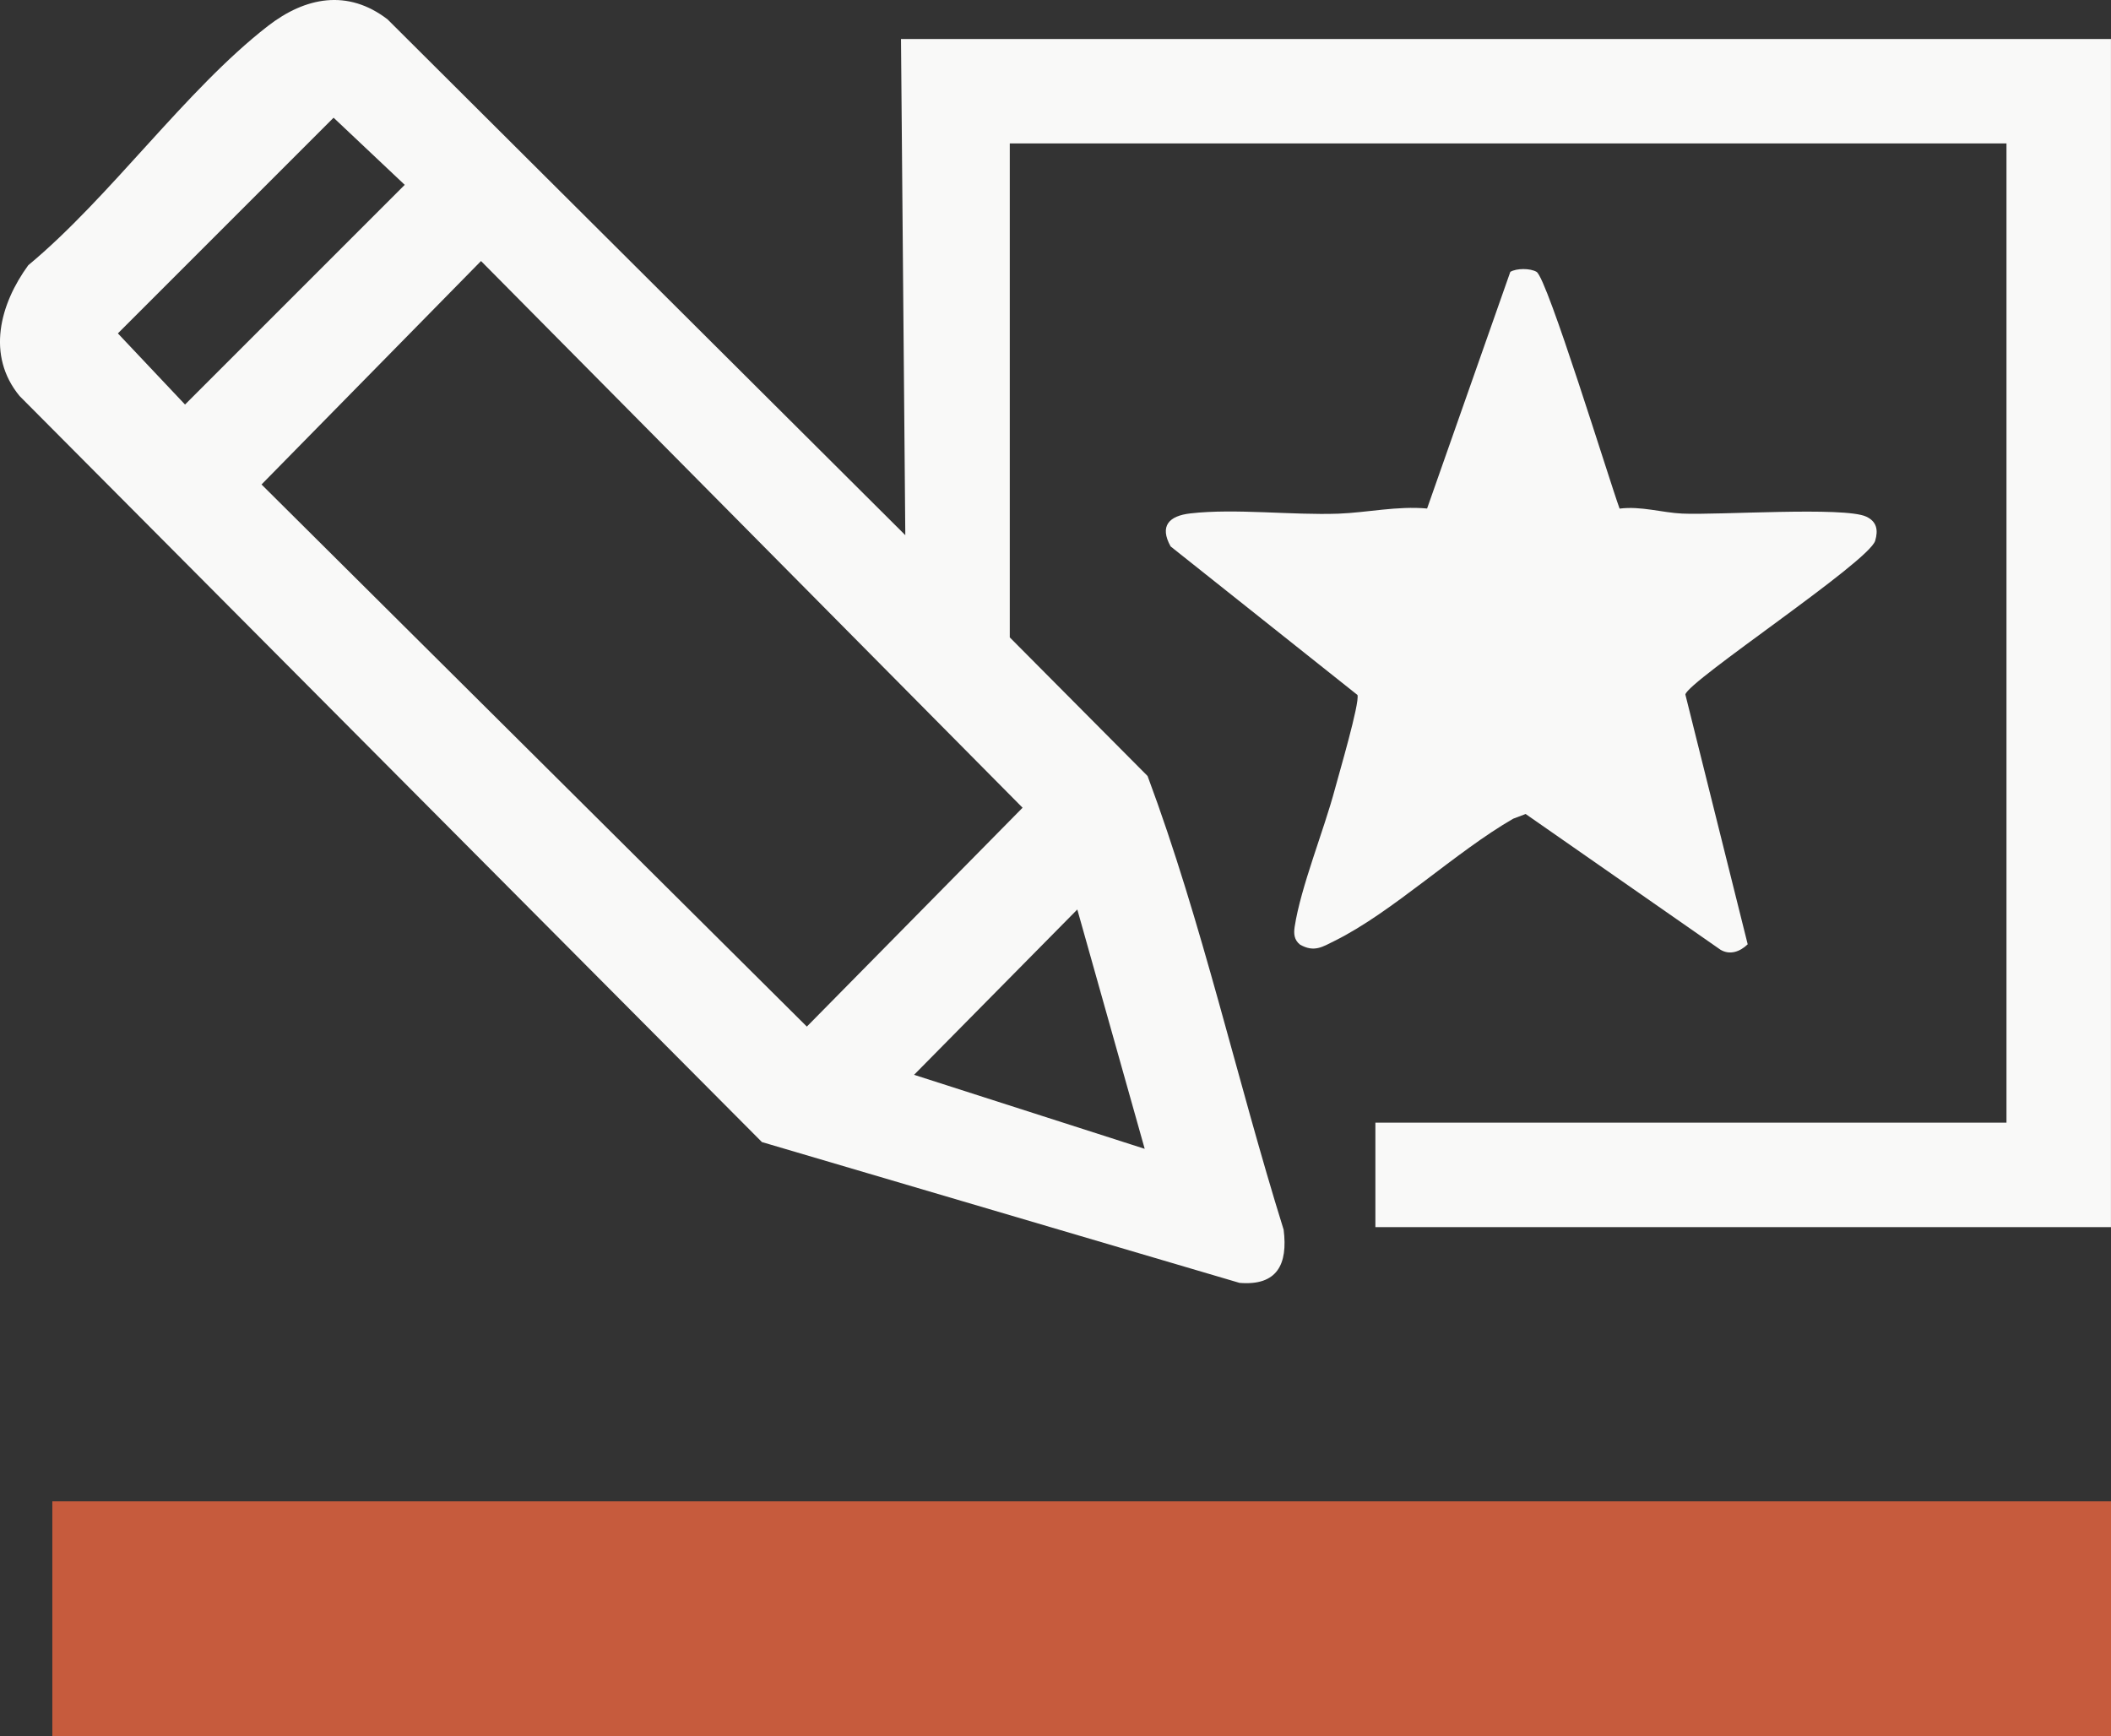 <?xml version="1.0" encoding="UTF-8"?>
<svg id="Layer_2" data-name="Layer 2" xmlns="http://www.w3.org/2000/svg" viewBox="0 0 484.55 398.58">
  <rect x="0" y="0" width="484.55" height="398.58" fill="#333333" stroke="none"/>
  <defs>
    <style>
      .cls-1 {
        fill: #f9f9f8;
      }

      .cls-2 {
        fill: #c65b3d;
      }
    </style>
  </defs>
  <g id="Stacked_Logo" data-name="Stacked Logo">
    <g>
      <path class="cls-1" d="M231.79,146.32l31.62,31.81c12.58,33.75,20.46,69.6,31.23,104.14,1.01,7.96-1.49,12.93-10.13,12.21l-109.62-32.32L4.49,90.9C-3.19,81.57-.02,69.8,6.49,60.88,25.3,45.28,42.6,20.63,61.48,5.98c8.62-6.69,18.35-8.54,27.47-1.54l118.85,118.41-.99-113.89h277.73v272.73h-168.84v-23.98h144.86V32.93h-228.78v113.39ZM76.58,27.01l-49.52,49.52,15.41,16.33,50.43-50.43-16.33-15.41ZM110.41,59.92l-50.38,51.29,125.17,124.44,49.52-50.24L110.41,59.92ZM262.75,263.71l-15.47-54.94-37.47,37.95,52.94,16.99Z"/>
      <rect class="cls-2" x="12.01" y="344.63" width="472.54" height="53.95"/>
      <path class="cls-1" d="M371.76,116.75c4.91-.62,9.75.93,14.35,1.14,8.22.39,37.27-1.64,42.26.7,2.4,1.12,2.79,3.06,2.05,5.54-1.45,4.84-42.96,32.19-43.57,35.29l14.31,57.34c-1.73,1.67-4.04,2.55-6.23,1.26l-44.74-31.17-2.85,1.08c-13.18,7.58-27.74,21.46-40.93,28.01-2.86,1.42-4.75,2.74-8,.9-1.37-1.09-1.48-2.49-1.24-4.09,1.4-9.16,6.73-22.16,9.27-31.73.91-3.42,5.68-19.61,5.15-21.49l-42.89-34.1c-2.61-4.7-.38-7.02,4.54-7.58,10.28-1.18,23.29.45,34.03.06,6.47-.24,13.5-1.81,20.3-1.18l19.1-54.32c1.42-.86,4.6-.86,6.03,0,2.47,1.49,16.68,47.84,19.06,54.36Z"/>
    </g>
  </g>
</svg>